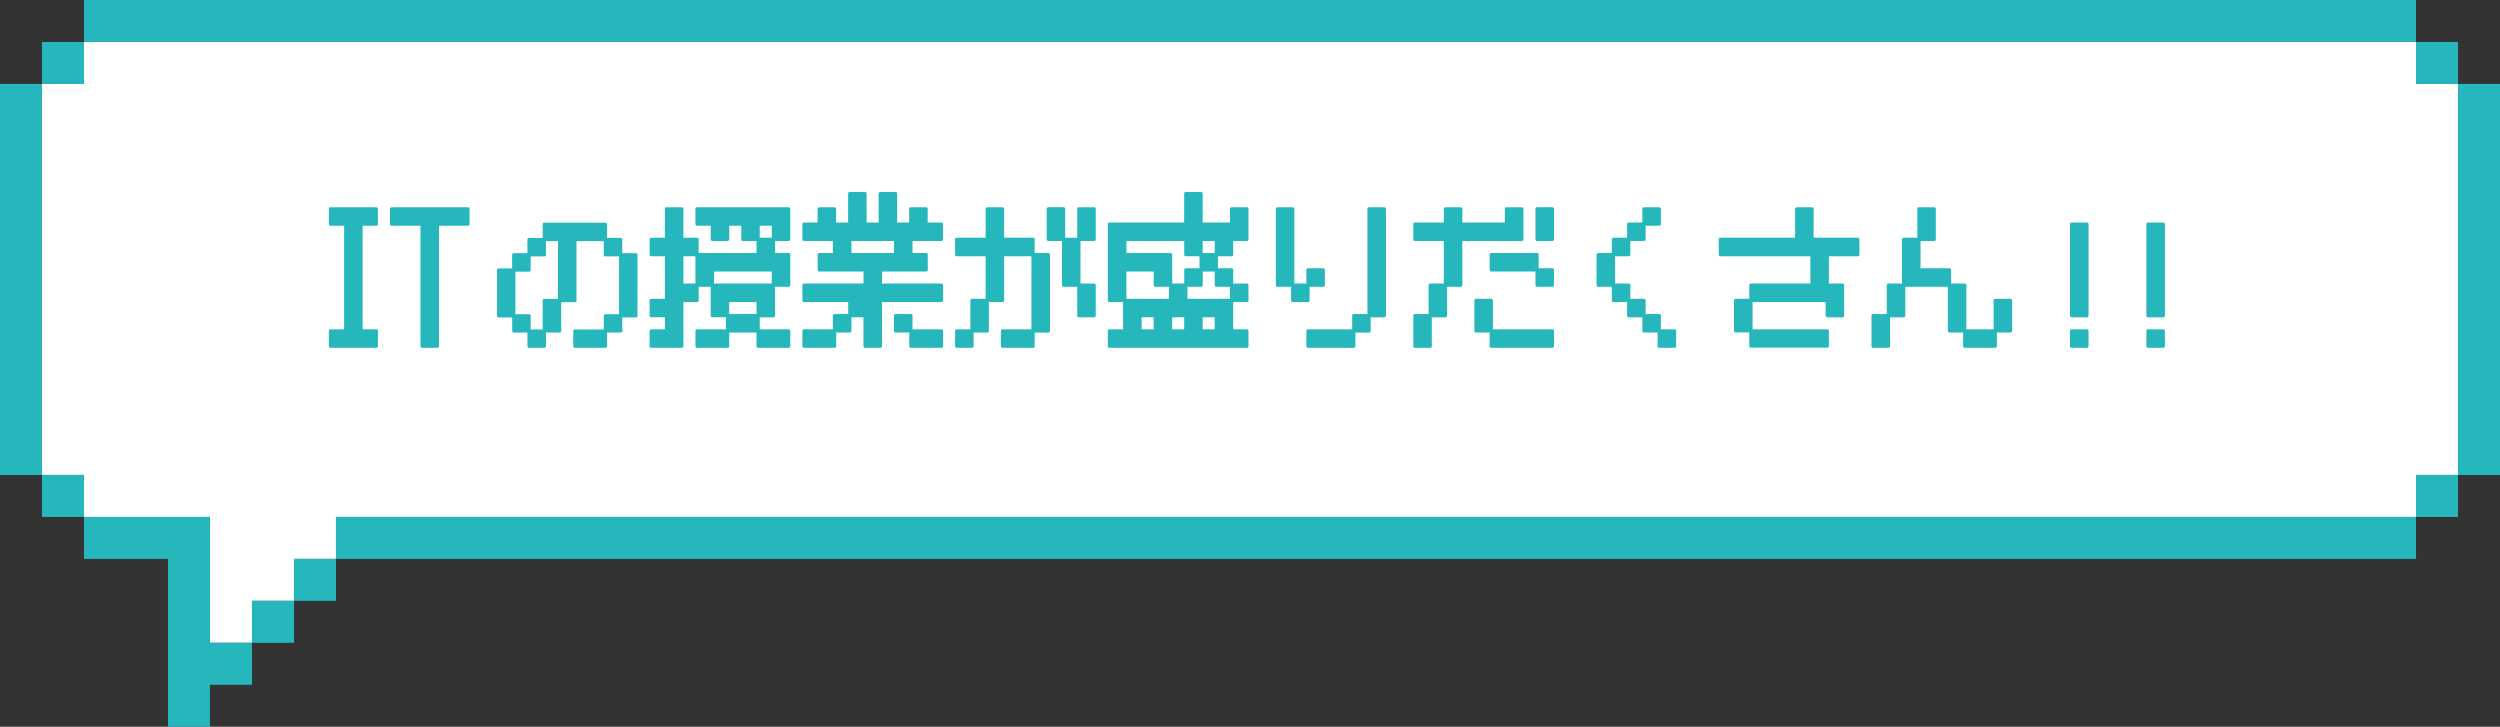 <svg id="fukidasi02_it" xmlns="http://www.w3.org/2000/svg" width="344" height="100" viewBox="0 0 344 100">
  <rect x="0" y="0" width="344" height="100" fill="#333333" stroke="none"/>
  <path id="パス_2943" data-name="パス 2943" d="M5.775,11.548V65.355h5.782v5.771H28.889V88.451h5.782V82.674h5.782V76.9h5.775V71.126H332.443V65.355h5.776V11.548h-5.776V5.777H11.557v5.771Z" fill="#fff"/>
  <g id="グループ_382" data-name="グループ 382">
    <path id="パス_2944" data-name="パス 2944" d="M0,11.548V65.355H5.776V11.548Z" fill="#26b7bc"/>
    <rect id="長方形_541" data-name="長方形 541" width="5.782" height="5.771" transform="translate(5.776 65.355)" fill="#26b7bc"/>
    <rect id="長方形_542" data-name="長方形 542" width="5.782" height="5.771" transform="translate(5.776 5.777)" fill="#26b7bc"/>
    <path id="パス_2945" data-name="パス 2945" d="M11.557,71.126V76.9H23.114V100H28.89V94.229h5.781V88.452H28.89V71.126H11.557Z" fill="#26b7bc"/>
    <path id="パス_2946" data-name="パス 2946" d="M11.557,0V5.777H332.443V0Z" fill="#26b7bc"/>
    <rect id="長方形_543" data-name="長方形 543" width="5.782" height="5.777" transform="translate(34.671 82.675)" fill="#26b7bc"/>
    <rect id="長方形_544" data-name="長方形 544" width="5.776" height="5.771" transform="translate(40.453 76.903)" fill="#26b7bc"/>
    <path id="パス_2947" data-name="パス 2947" d="M46.229,71.126V76.9H332.443V71.126H46.229Z" fill="#26b7bc"/>
    <rect id="長方形_545" data-name="長方形 545" width="5.776" height="5.771" transform="translate(332.443 65.355)" fill="#26b7bc"/>
    <rect id="長方形_546" data-name="長方形 546" width="5.776" height="5.771" transform="translate(332.443 5.777)" fill="#26b7bc"/>
    <path id="パス_2948" data-name="パス 2948" d="M338.218,53.807V65.355H344V11.549h-5.782Z" fill="#26b7bc"/>
  </g>
  <g id="グループ_381" data-name="グループ 381">
    <path id="パス_2949" data-name="パス 2949" d="M45.476,47.86a.224.224,0,0,1-.224-.223v-2.1a.224.224,0,0,1,.224-.223h1.877V31.063H45.476a.223.223,0,0,1-.224-.223v-2.1a.224.224,0,0,1,.224-.223h6.3A.223.223,0,0,1,52,28.74v2.1a.223.223,0,0,1-.223.223H49.9V45.314H51.78a.223.223,0,0,1,.223.223v2.1a.223.223,0,0,1-.223.223Z" fill="#26b7bc"/>
    <path id="パス_2950" data-name="パス 2950" d="M58.085,47.86a.224.224,0,0,1-.224-.223V31.063H53.883a.222.222,0,0,1-.223-.223v-2.1a.223.223,0,0,1,.223-.223H64.389a.223.223,0,0,1,.223.223v2.1a.223.223,0,0,1-.223.223H60.41V47.637a.224.224,0,0,1-.223.223Z" fill="#26b7bc"/>
    <path id="パス_2951" data-name="パス 2951" d="M79.1,47.86a.224.224,0,0,1-.224-.223V45.558a.224.224,0,0,1,.224-.223H83.08V43.459a.224.224,0,0,1,.224-.224h1.877V35.283H83.3a.223.223,0,0,1-.224-.223V33.184H79.325v8.175a.224.224,0,0,1-.224.223H77.224v3.955A.223.223,0,0,1,77,45.76H75.123v1.877a.224.224,0,0,1-.224.223H72.8a.223.223,0,0,1-.224-.223V45.76H70.7a.223.223,0,0,1-.223-.223V43.682H68.616a.224.224,0,0,1-.224-.223v-6.3a.223.223,0,0,1,.224-.223h1.857V35.06a.223.223,0,0,1,.223-.223h1.878V32.96a.223.223,0,0,1,.224-.223h1.877V30.861a.224.224,0,0,1,.224-.223h8.4a.223.223,0,0,1,.223.223v1.876H85.4a.224.224,0,0,1,.224.223v1.877h1.877a.224.224,0,0,1,.224.223v8.4a.224.224,0,0,1-.224.223H85.629v1.855a.223.223,0,0,1-.224.223H83.527v1.877a.223.223,0,0,1-.223.223Zm-4.426-2.525V41.359a.223.223,0,0,1,.224-.223h1.877V33.184H75.123V35.06a.223.223,0,0,1-.224.223H73.021V37.16a.223.223,0,0,1-.223.223H70.92v5.852H72.8a.223.223,0,0,1,.223.224v1.876Z" fill="#26b7bc"/>
    <path id="パス_2952" data-name="パス 2952" d="M104.32,47.86a.224.224,0,0,1-.224-.223V45.76h-3.755v1.877a.223.223,0,0,1-.223.223h-4.2a.224.224,0,0,1-.224-.223v-2.1a.223.223,0,0,1,.224-.223h3.979V43.66H98.016a.223.223,0,0,1-.223-.223V39.461H96.139v1.877a.224.224,0,0,1-.224.223H94.038v6.076a.224.224,0,0,1-.224.223h-4.2a.223.223,0,0,1-.224-.223v-2.1a.223.223,0,0,1,.224-.223h1.877V43.66H89.612a.223.223,0,0,1-.224-.223v-2.1a.223.223,0,0,1,.224-.223h1.877V35.262H89.612a.223.223,0,0,1-.224-.223v-2.1a.223.223,0,0,1,.224-.223h1.877V28.74a.224.224,0,0,1,.224-.223h2.1a.224.224,0,0,1,.224.223v3.976h1.877a.224.224,0,0,1,.224.223v1.877H104.1V33.162h-1.877a.223.223,0,0,1-.224-.223V31.063h-1.654v1.876a.223.223,0,0,1-.223.223h-2.1a.223.223,0,0,1-.223-.223V31.063H95.915a.224.224,0,0,1-.224-.223v-2.1a.224.224,0,0,1,.224-.223h12.607a.223.223,0,0,1,.224.223v4.2a.223.223,0,0,1-.224.223h-1.877v1.654h1.877a.223.223,0,0,1,.224.223v4.2a.223.223,0,0,1-.224.223h-1.877v3.976a.224.224,0,0,1-.224.223h-1.877v1.654h3.978a.223.223,0,0,1,.224.223v2.1a.223.223,0,0,1-.224.223Zm-.224-6.3h-3.755v1.653H104.1Zm2.1-4.2H98.24v1.653H106.2Zm-10.506-2.1H94.037v3.753h1.654Zm10.506-4.2h-1.654v1.653H106.2Z" fill="#26b7bc"/>
    <path id="パス_2953" data-name="パス 2953" d="M125.336,47.86a.224.224,0,0,1-.224-.223V45.76h-1.877a.224.224,0,0,1-.224-.223v-2.1a.224.224,0,0,1,.224-.223h2.1a.224.224,0,0,1,.224.223v1.877h3.978a.223.223,0,0,1,.224.223v2.1a.223.223,0,0,1-.224.223Zm-6.3,0a.223.223,0,0,1-.223-.223V43.66h-1.654v1.877a.224.224,0,0,1-.224.223h-1.877v1.877a.224.224,0,0,1-.224.223h-4.2a.223.223,0,0,1-.224-.223v-2.1a.223.223,0,0,1,.224-.223h3.978V43.437a.224.224,0,0,1,.224-.223h1.877V41.561h-6.079a.223.223,0,0,1-.224-.223v-2.1a.223.223,0,0,1,.224-.223h8.181V37.362h-6.08a.224.224,0,0,1-.224-.223v-2.1a.224.224,0,0,1,.224-.223h1.877V33.162h-3.978a.223.223,0,0,1-.224-.223v-2.1a.223.223,0,0,1,.224-.223H112.5V28.74a.224.224,0,0,1,.224-.223h2.1a.224.224,0,0,1,.224.223v1.877h1.653V26.64a.224.224,0,0,1,.224-.223h2.1a.223.223,0,0,1,.224.223v3.977h1.654V26.64a.223.223,0,0,1,.224-.223h2.1a.224.224,0,0,1,.224.223v3.977h1.653V28.74a.224.224,0,0,1,.224-.223h2.1a.224.224,0,0,1,.224.223v1.877h1.877a.223.223,0,0,1,.224.223v2.1a.223.223,0,0,1-.224.223H125.56v1.654h1.877a.224.224,0,0,1,.224.223v2.1a.224.224,0,0,1-.224.223h-6.08v1.653h8.181a.223.223,0,0,1,.224.223v2.1a.223.223,0,0,1-.224.223h-8.181v6.076a.223.223,0,0,1-.223.223Zm3.979-14.7h-5.856v1.653h5.856Z" fill="#26b7bc"/>
    <path id="パス_2954" data-name="パス 2954" d="M137.947,47.86a.225.225,0,0,1-.224-.223v-2.1a.224.224,0,0,1,.224-.223h3.979V35.262h-3.755v6.076a.225.225,0,0,1-.224.223H136.07v3.975a.224.224,0,0,1-.224.224h-1.878v1.877a.224.224,0,0,1-.223.223h-2.1a.225.225,0,0,1-.224-.223v-2.1a.224.224,0,0,1,.224-.223h1.878V41.338a.224.224,0,0,1,.224-.224h1.877V35.262h-3.979a.224.224,0,0,1-.224-.224v-2.1a.224.224,0,0,1,.224-.223h3.979V28.741a.225.225,0,0,1,.224-.224h2.1a.225.225,0,0,1,.224.224v3.975h3.978a.223.223,0,0,1,.224.223v1.876h1.878a.223.223,0,0,1,.223.223v10.5a.223.223,0,0,1-.223.224h-1.878v1.877a.224.224,0,0,1-.224.223Zm10.506-4.2a.223.223,0,0,1-.224-.222V39.461h-1.877a.224.224,0,0,1-.224-.223V33.162h-1.877a.223.223,0,0,1-.224-.223v-4.2a.224.224,0,0,1,.224-.224h2.1a.225.225,0,0,1,.224.224v3.975h1.653V28.741a.225.225,0,0,1,.224-.224h2.1a.225.225,0,0,1,.224.224v4.2a.223.223,0,0,1-.224.223h-1.877v5.852h1.877a.224.224,0,0,1,.224.224v4.2a.223.223,0,0,1-.224.222Z" fill="#26b7bc"/>
    <path id="パス_2955" data-name="パス 2955" d="M152.66,47.86a.223.223,0,0,1-.224-.223v-2.1a.223.223,0,0,1,.224-.223h1.877V41.561H152.66a.223.223,0,0,1-.224-.223V30.84a.223.223,0,0,1,.224-.223h10.282V26.64a.224.224,0,0,1,.224-.223h2.1a.224.224,0,0,1,.224.223v3.977h3.754V28.74a.224.224,0,0,1,.224-.223h2.1a.223.223,0,0,1,.223.223v4.2a.223.223,0,0,1-.223.223h-1.878v1.877a.224.224,0,0,1-.224.223h-1.877v1.653h1.877a.224.224,0,0,1,.224.224v1.876h1.878a.223.223,0,0,1,.223.223v2.1a.223.223,0,0,1-.223.223h-1.878v3.753h1.878a.223.223,0,0,1,.223.223v2.1a.223.223,0,0,1-.223.223Zm14.484-4.2H165.49v1.653h1.654Zm-4.2,0h-1.654v1.653h1.654Zm-4.2,0h-1.654v1.653h1.654Zm10.506-2.545V39.461h-1.877a.224.224,0,0,1-.224-.223V37.362h-1.653v1.876a.224.224,0,0,1-.224.223h-1.878v1.654Zm-8.4,0V39.461h-1.878a.224.224,0,0,1-.224-.223V37.362h-3.754v3.753Zm2.1-2.1V37.139a.224.224,0,0,1,.224-.224h1.877V35.262h-1.877a.224.224,0,0,1-.224-.223V33.162h-7.957v1.654h6.079a.223.223,0,0,1,.224.223v3.976Zm4.2-5.853H165.49v1.653h1.654Z" fill="#26b7bc"/>
    <path id="パス_2956" data-name="パス 2956" d="M179.979,47.86a.224.224,0,0,1-.224-.223v-2.1a.224.224,0,0,1,.224-.223h6.08V43.437a.224.224,0,0,1,.224-.223h1.877V28.74a.224.224,0,0,1,.224-.223h2.1a.224.224,0,0,1,.224.223v14.7a.224.224,0,0,1-.224.224h-1.877v1.876a.224.224,0,0,1-.224.223h-1.877v1.877a.224.224,0,0,1-.224.223Zm-2.1-6.3a.224.224,0,0,1-.224-.223V39.461h-1.877a.224.224,0,0,1-.224-.223V28.74a.224.224,0,0,1,.224-.223h2.1a.224.224,0,0,1,.224.223V39.015h1.653V37.139a.225.225,0,0,1,.224-.224h2.1a.224.224,0,0,1,.224.224v2.1a.223.223,0,0,1-.224.223H180.2v1.877a.224.224,0,0,1-.224.223Z" fill="#26b7bc"/>
    <path id="パス_2957" data-name="パス 2957" d="M205.2,47.859a.223.223,0,0,1-.223-.223V45.76H203.1a.224.224,0,0,1-.224-.223v-4.2a.224.224,0,0,1,.224-.223h2.1a.223.223,0,0,1,.224.223v3.976H213.6a.224.224,0,0,1,.224.224v2.1a.224.224,0,0,1-.224.223Zm-10.506,0a.224.224,0,0,1-.224-.223v-4.2a.223.223,0,0,1,.224-.223h1.878V39.238a.223.223,0,0,1,.224-.223h1.877V33.162h-3.979a.224.224,0,0,1-.224-.223v-2.1a.224.224,0,0,1,.224-.223h3.979V28.74a.225.225,0,0,1,.224-.224h2.1a.225.225,0,0,1,.224.224v1.876h5.856V28.74a.224.224,0,0,1,.224-.224h2.1a.225.225,0,0,1,.224.224v4.2a.224.224,0,0,1-.224.223h-8.181v6.076a.224.224,0,0,1-.224.223h-1.877v3.976a.224.224,0,0,1-.224.223h-1.878v3.976a.223.223,0,0,1-.223.223Zm16.81-8.4a.224.224,0,0,1-.224-.223V37.361H205.2a.223.223,0,0,1-.223-.223v-2.1a.223.223,0,0,1,.223-.223h6.3a.224.224,0,0,1,.224.223v1.877H213.6a.224.224,0,0,1,.224.223v2.1a.224.224,0,0,1-.224.223Zm0-6.3a.224.224,0,0,1-.224-.223v-4.2a.225.225,0,0,1,.224-.224h2.1a.225.225,0,0,1,.224.224v4.2a.224.224,0,0,1-.224.223Z" fill="#26b7bc"/>
    <path id="パス_2958" data-name="パス 2958" d="M228.315,47.86a.224.224,0,0,1-.224-.223V45.76h-1.877a.224.224,0,0,1-.224-.223V43.661h-1.877a.223.223,0,0,1-.224-.223V41.561h-1.878a.223.223,0,0,1-.223-.223V39.462H219.91a.225.225,0,0,1-.224-.224v-4.2a.224.224,0,0,1,.224-.223h1.878V32.94a.224.224,0,0,1,.223-.224h1.878V30.84a.223.223,0,0,1,.224-.223h1.877V28.74a.224.224,0,0,1,.224-.223h2.1a.224.224,0,0,1,.224.223v2.1a.223.223,0,0,1-.224.223h-1.877V32.94a.224.224,0,0,1-.224.223h-1.878v1.876a.223.223,0,0,1-.223.223h-1.878v3.753h1.878a.223.223,0,0,1,.223.223v1.877h1.878a.223.223,0,0,1,.224.223v1.876h1.877a.224.224,0,0,1,.224.224v1.876h1.877a.224.224,0,0,1,.224.223v2.1a.224.224,0,0,1-.224.223Z" fill="#26b7bc"/>
    <path id="パス_2959" data-name="パス 2959" d="M240.926,47.839a.224.224,0,0,1-.224-.223V45.739h-1.877a.223.223,0,0,1-.224-.223V41.338a.224.224,0,0,1,.224-.223H240.7V39.238a.224.224,0,0,1,.224-.223h8.181V35.262H236.724a.223.223,0,0,1-.224-.223v-2.1a.224.224,0,0,1,.224-.224h10.282V28.74a.223.223,0,0,1,.224-.223h2.1a.224.224,0,0,1,.224.223v3.976h6.079a.224.224,0,0,1,.224.224v2.1a.223.223,0,0,1-.224.223h-3.978v3.753h1.877a.224.224,0,0,1,.224.223v4.2a.224.224,0,0,1-.224.223h-2.1a.224.224,0,0,1-.224-.223V41.561H241.15v3.753h10.282a.224.224,0,0,1,.224.223v2.079a.224.224,0,0,1-.224.223Z" fill="#26b7bc"/>
    <path id="パス_2960" data-name="パス 2960" d="M270.347,47.86a.224.224,0,0,1-.224-.223V45.76h-1.877a.224.224,0,0,1-.224-.223V39.462h-5.856v3.976a.224.224,0,0,1-.224.223h-1.877v3.976a.224.224,0,0,1-.224.223h-2.1a.224.224,0,0,1-.224-.223v-4.2a.224.224,0,0,1,.224-.224h1.877V39.238a.224.224,0,0,1,.224-.223h1.877V32.94a.225.225,0,0,1,.224-.224h1.878V28.74a.223.223,0,0,1,.223-.223h2.1a.223.223,0,0,1,.223.223v4.2a.223.223,0,0,1-.223.223h-1.878v3.753h3.979a.224.224,0,0,1,.224.223v1.876h1.877a.224.224,0,0,1,.224.223v6.076h3.755V41.338a.223.223,0,0,1,.223-.223h2.1a.223.223,0,0,1,.223.223v4.2a.223.223,0,0,1-.223.223h-1.878v1.877a.223.223,0,0,1-.224.223Z" fill="#26b7bc"/>
    <path id="パス_2961" data-name="パス 2961" d="M285.059,47.86a.224.224,0,0,1-.224-.223v-2.1a.224.224,0,0,1,.224-.223h2.1a.224.224,0,0,1,.224.223v2.1a.224.224,0,0,1-.224.223Zm0-4.2a.223.223,0,0,1-.224-.222V30.84a.223.223,0,0,1,.224-.223h2.1a.223.223,0,0,1,.224.223v12.6a.223.223,0,0,1-.224.222Z" fill="#26b7bc"/>
    <path id="パス_2962" data-name="パス 2962" d="M295.567,47.86a.224.224,0,0,1-.224-.223v-2.1a.224.224,0,0,1,.224-.223h2.1a.224.224,0,0,1,.224.223v2.1a.224.224,0,0,1-.224.223Zm0-4.2a.223.223,0,0,1-.224-.222V30.84a.223.223,0,0,1,.224-.223h2.1a.223.223,0,0,1,.224.223v12.6a.223.223,0,0,1-.224.222Z" fill="#26b7bc"/>
  </g>
</svg>
